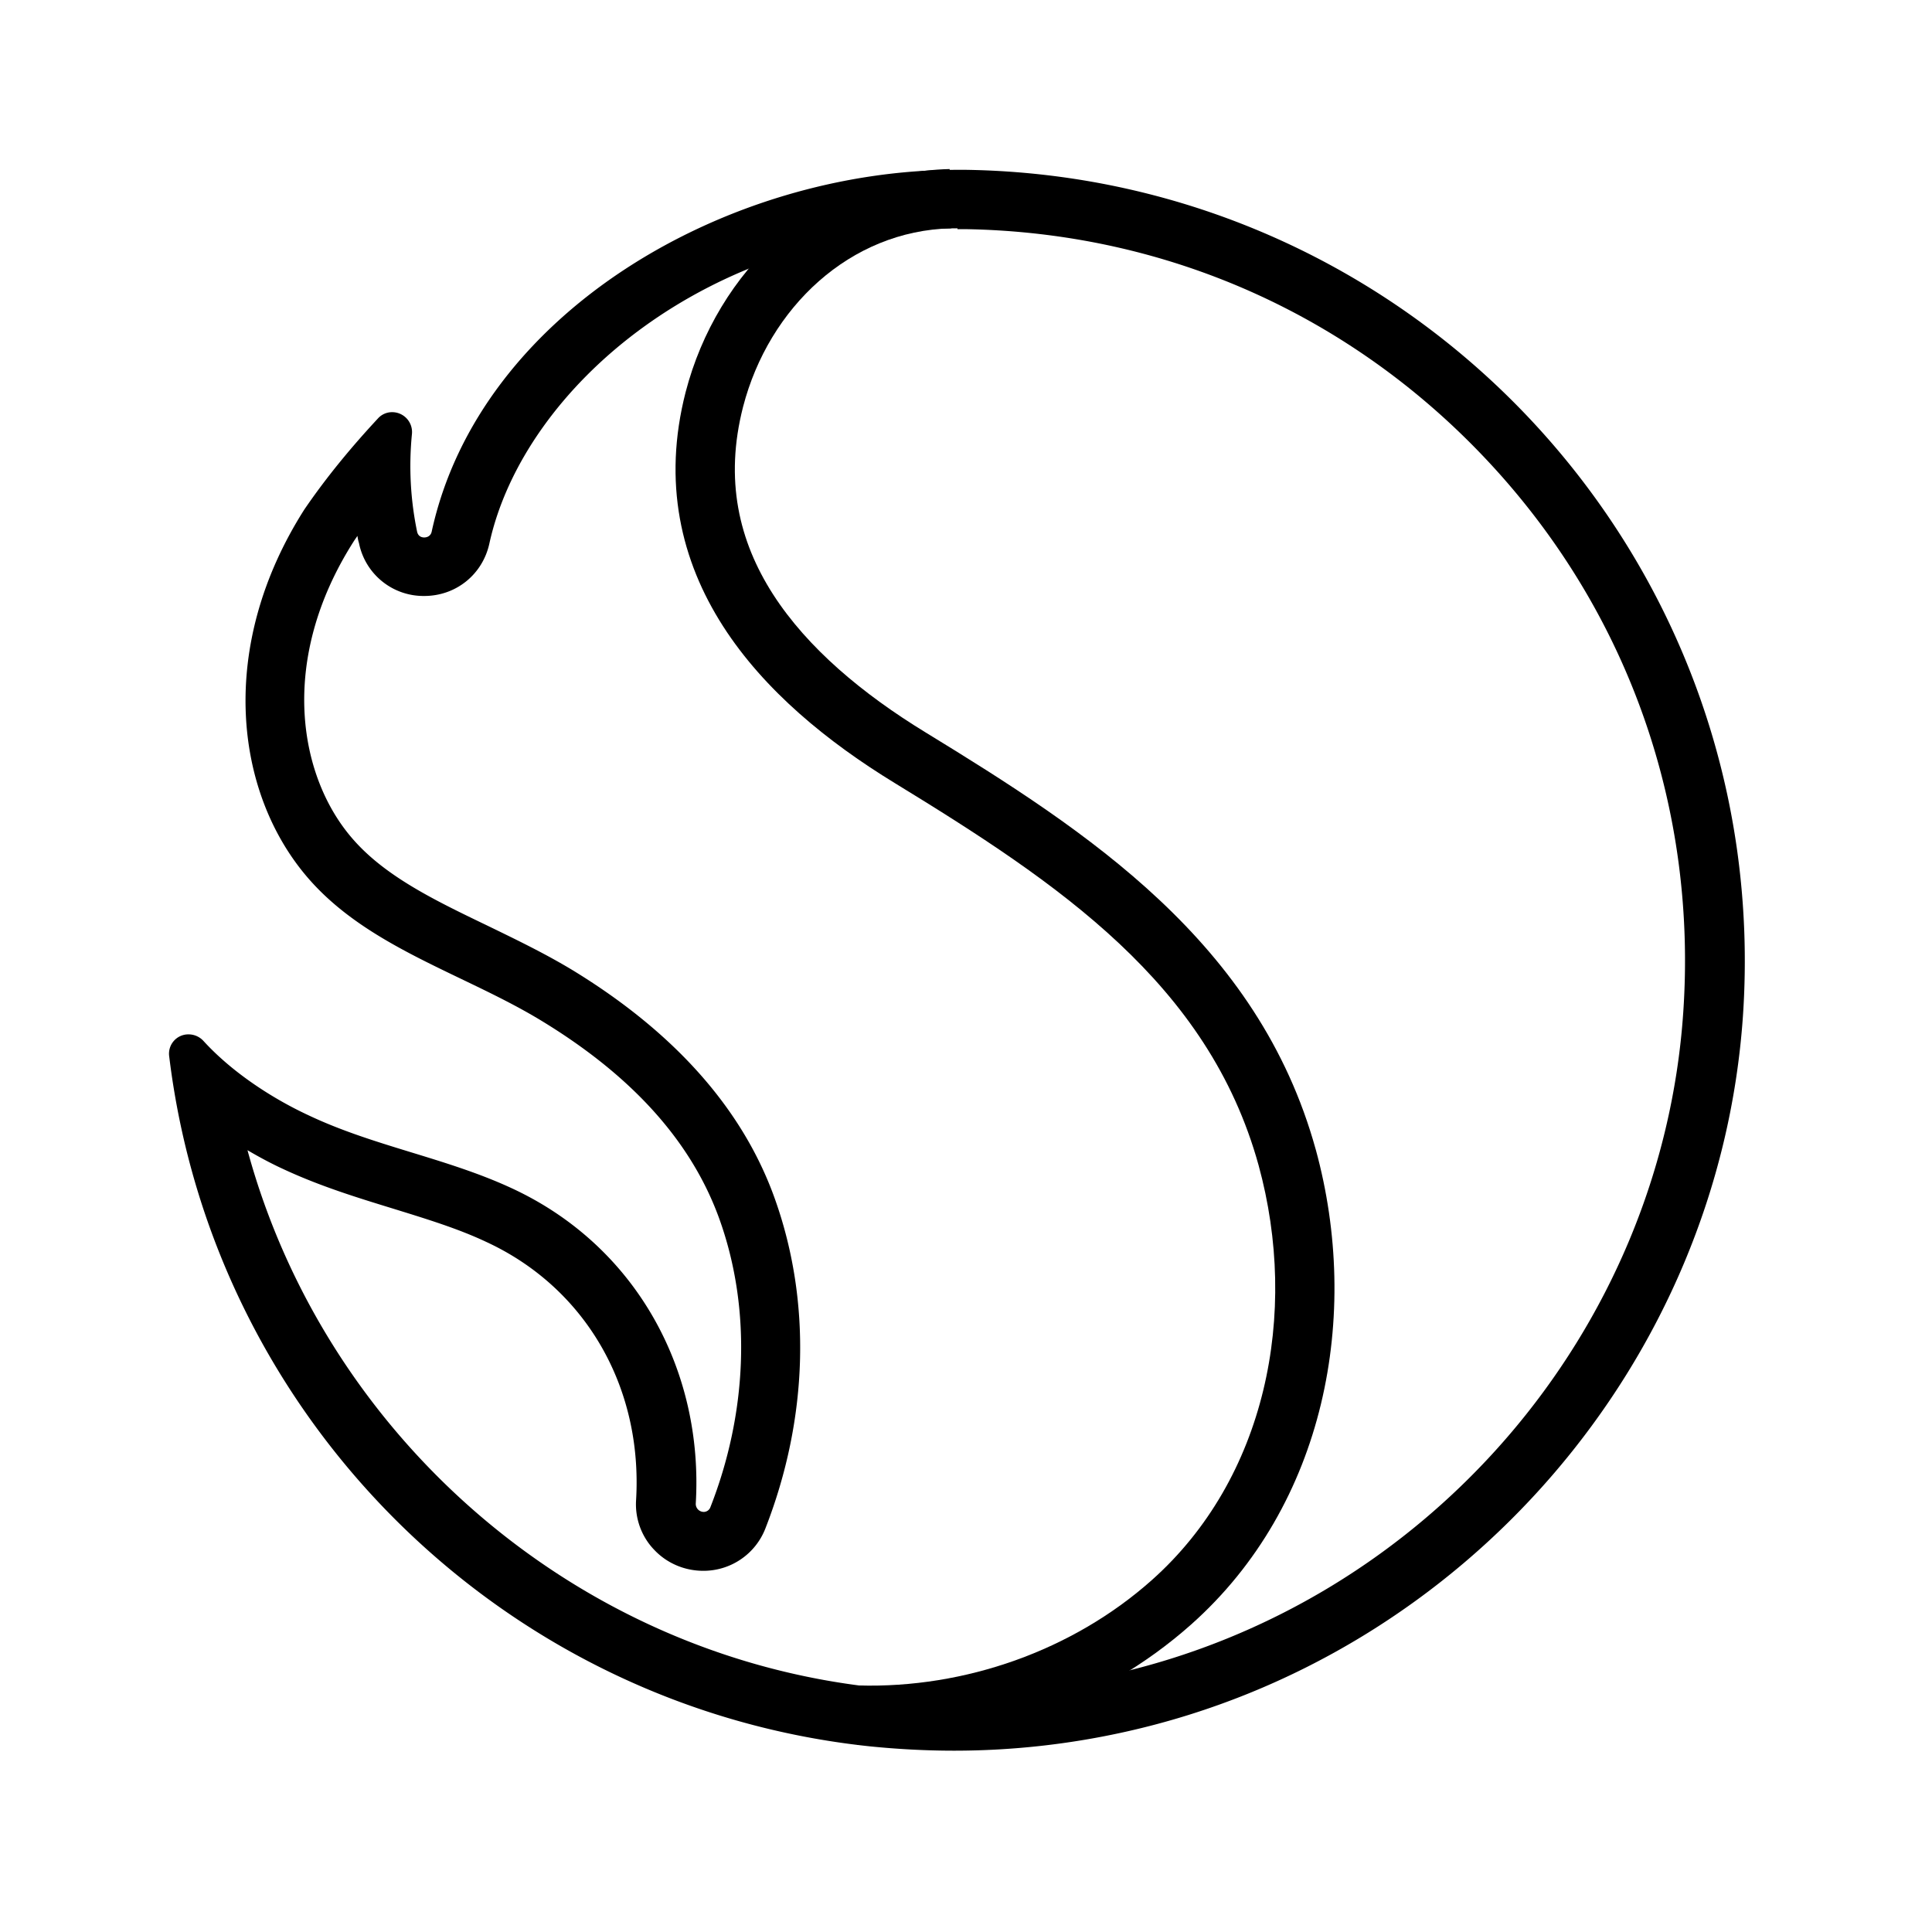 <svg width="80" height="80" viewBox="0 0 80 80" fill="none" xmlns="http://www.w3.org/2000/svg"><path fill-rule="evenodd" clip-rule="evenodd" d="M39.38 9.455c-4.174.099-7.542 3.266-8.612 7.394-.774 3.02-.168 5.56 1.238 7.754 1.434 2.234 3.72 4.135 6.317 5.723 6.7 4.098 13.787 8.69 16.158 17.27l.001.001c1.88 6.85.412 14.718-5.164 19.674-3.762 3.342-8.832 5.114-13.83 4.975l.068-2.454c4.397.122 8.853-1.444 12.13-4.356 4.736-4.21 6.116-11.04 4.429-17.187-2.081-7.527-8.285-11.676-15.073-15.829l.64-1.047-.64 1.047c-2.756-1.685-5.389-3.82-7.103-6.492-1.74-2.713-2.509-5.95-1.549-9.69l.001-.003C29.679 11.263 33.84 7.13 39.323 7l.058 2.455z" fill="#000"/><path d="M39.647 7.032v2.456h.294c8.398.13 16.14 3.6 21.837 9.788 5.68 6.171 8.495 14.225 7.922 22.639-.9 13.242-10.623 24.504-23.637 27.418-2.16.475-4.37.72-6.564.72-1.064 0-2.16-.065-3.24-.18-12.441-1.326-22.786-10.394-26.011-22.246.557.328 1.064.59 1.457.77 1.538.72 3.094 1.195 4.583 1.653 1.375.426 2.668.819 3.847 1.375 4.108 1.899 6.482 6.008 6.204 10.69-.05.768.229 1.521.753 2.062.524.556 1.26.867 2.03.867a2.75 2.75 0 002.57-1.751c1.784-4.567 1.915-9.429.376-13.701-1.326-3.683-4.141-6.843-8.348-9.413-1.162-.703-2.39-1.293-3.569-1.866-2.177-1.047-4.24-2.046-5.582-3.617-2.21-2.57-3.044-7.366.066-12.26.049-.082.114-.164.164-.246.016.098.032.196.065.295a2.724 2.724 0 002.701 2.193c1.326 0 2.423-.9 2.7-2.177 1.409-6.417 9.037-13.046 19.382-13.046V7.032zm0 0c-9.527 0-19.79 5.893-21.771 14.978-.033.164-.164.245-.311.245s-.262-.081-.295-.245a13.399 13.399 0 01-.212-4.043.823.823 0 00-.819-.9.785.785 0 00-.59.261c-1.096 1.179-2.127 2.423-3.044 3.765-3.617 5.68-2.897 11.704.115 15.223 2.504 2.93 6.531 4.01 9.74 5.975 3.191 1.948 6.007 4.55 7.316 8.152 1.392 3.847 1.13 8.168-.36 11.966a.294.294 0 01-.278.196.332.332 0 01-.328-.344c.328-5.5-2.455-10.672-7.627-13.062-2.718-1.26-5.713-1.735-8.43-3.028-1.441-.672-3.11-1.736-4.322-3.061a.837.837 0 00-.622-.279.8.8 0 00-.802.917c1.833 15.06 13.88 26.96 29.006 28.564 1.146.115 2.308.18 3.503.18a32.58 32.58 0 007.104-.786c14.012-3.126 24.57-15.321 25.552-29.644C73.45 23.123 58.602 7.31 39.991 7.032h-.344z" fill="#000"/></svg>
